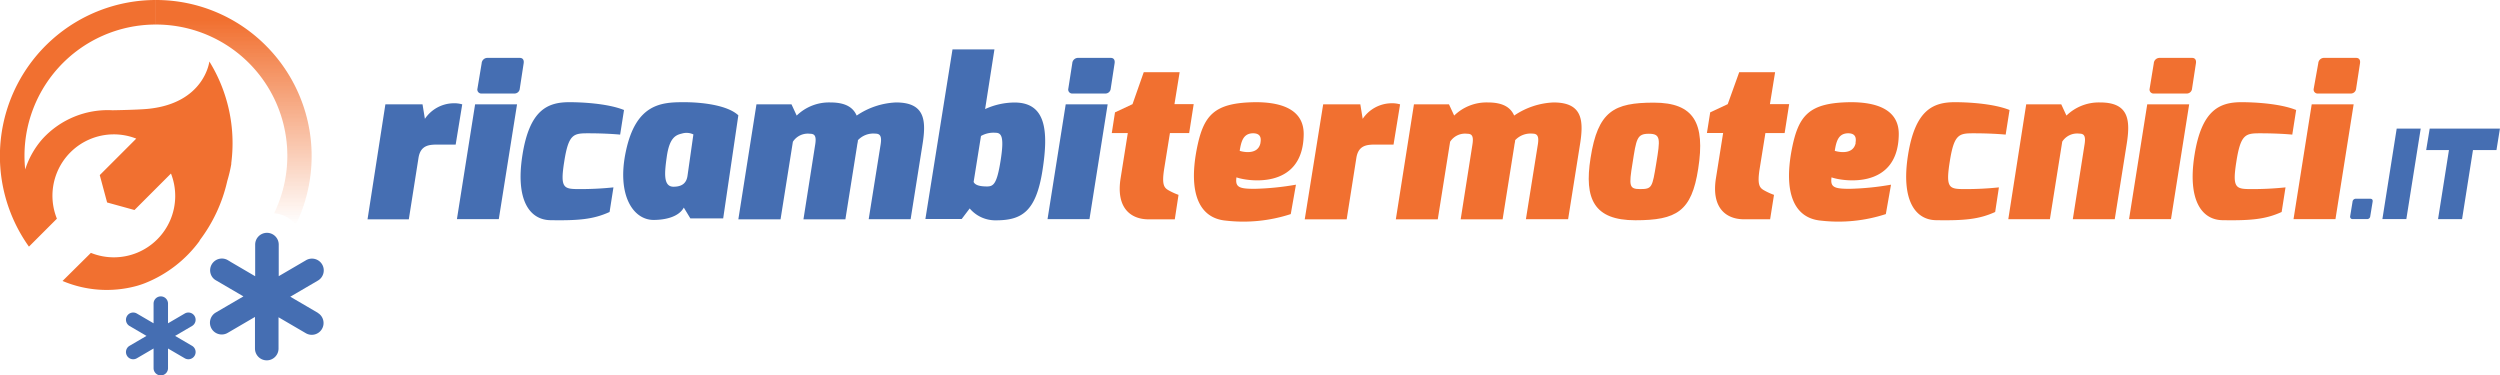 <svg xmlns="http://www.w3.org/2000/svg" xmlns:xlink="http://www.w3.org/1999/xlink" width="380.92" height="57.15" viewBox="0 0 380.92 57.15"><defs><linearGradient id="a" x1="35.63" y1="34.21" x2="35.63" gradientUnits="userSpaceOnUse"><stop offset="0" stop-color="#f17030" stop-opacity="0"/><stop offset="0.91" stop-color="#f17030"/></linearGradient></defs><title>Risorsa 1</title><path d="M58.72,15.9h5.66l.36,2.21a5.35,5.35,0,0,1,4.18-2.37,4.46,4.46,0,0,1,1.51.16l-1,6.13h-2.6c-1.32,0-2.73,0-3.06,2l-1.48,9.39H56Z" style="fill:#456eb2"/><path d="M72.39,15.9h6.39L76,33.39H69.62Zm1-6.26a.88.88,0,0,1,.92-.82H79.2c.49,0,.66.36.59.82l-.59,3.85a.81.81,0,0,1-.86.76H73.41a.61.61,0,0,1-.66-.76Z" style="fill:#456eb2"/><path d="M86.75,15.57c1.71,0,5.76.16,8.33,1.19l-.59,3.75s-1.94-.2-4.87-.2c-2.24,0-3,.1-3.66,4.38-.63,4-.07,4.12,2.31,4.12a48,48,0,0,0,5.2-.26l-.59,3.75c-2.4,1.09-4.58,1.32-8.93,1.25-3.26,0-5.43-3.06-4.35-9.91S83.39,15.57,86.75,15.57Z" style="fill:#456eb2"/><path d="M104.2,15.57c2.7,0,6.62.43,8.3,2l-2.31,15.71h-5l-1-1.65c-.79,1.45-2.87,1.88-4.61,1.88-3.13,0-5.63-3.82-4.22-10.44C96.89,15.8,100.77,15.57,104.2,15.57Zm-1.58,12.88c1.38,0,2-.62,2.14-1.71l.89-6.26a2.43,2.43,0,0,0-1.75-.13c-1,.23-1.91.69-2.31,3.56C101.27,26.21,101,28.45,102.62,28.45Z" style="fill:#456eb2"/><path d="M115.26,15.9h5.34l.79,1.71a7.06,7.06,0,0,1,5.14-2c2.31,0,3.46.76,4,2a11.47,11.47,0,0,1,6-2c4.54,0,4.61,2.9,4,6.59l-1.78,11.2h-6.39l1.81-11.33c.23-1.38-.1-1.71-.82-1.71a3.21,3.21,0,0,0-2.63,1c0,.26-.1.56-.13.86l-1.78,11.2h-6.39l1.78-11.33c.23-1.38-.07-1.71-.79-1.71a2.7,2.7,0,0,0-2.6,1.22l-1.88,11.82H112.5Z" style="fill:#456eb2"/><path d="M145.13,7.53h6.39l-1.42,9.09a10.84,10.84,0,0,1,4.48-1c4.74,0,5.24,4.18,4.25,10.41s-3.16,7.54-7.08,7.54a5.11,5.11,0,0,1-4-1.81l-1.22,1.61H141Zm5.27,20.88c1,0,1.51-.43,2.07-4s.13-4.18-.79-4.18a3.86,3.86,0,0,0-2.21.49l-1.12,7C148.59,28.25,149.38,28.41,150.4,28.41Z" style="fill:#456eb2"/><path d="M162.38,15.9h6.39L166,33.39h-6.39Zm1-6.26a.88.88,0,0,1,.92-.82h4.94c.49,0,.66.36.59.82l-.59,3.85a.81.81,0,0,1-.86.76h-4.94a.61.61,0,0,1-.66-.76Z" style="fill:#456eb2"/><path d="M169.89,17.12l2.67-1.25L174.27,11h5.47l-.79,4.87h2.93l-.69,4.41h-2.93l-.89,5.53c-.36,2.34,0,2.8.69,3.19a9.6,9.6,0,0,0,1.51.69L179,33.42h-4c-2.63,0-5-1.65-4.25-6.29l1.09-6.85H169.4Z" style="fill:#f17030"/><path d="M191.33,15.57c3.46,0,7.41.86,7.31,5-.16,8.6-9,6.95-10.24,6.45-.23,1.52.43,1.75,2.77,1.75a41.93,41.93,0,0,0,6.29-.63l-.79,4.48a23.26,23.26,0,0,1-9.85,1c-4.18-.36-5.7-4.31-4.51-10.7C183.33,17.55,184.91,15.64,191.33,15.57Zm.72,6.19c.2-1.05-.26-1.48-1.22-1.45-1.38.07-1.71,1.19-1.94,2.67C188.89,23,191.66,23.87,192.06,21.76Z" style="fill:#f17030"/><path d="M201.61,15.9h5.66l.36,2.21a5.35,5.35,0,0,1,4.18-2.37,4.47,4.47,0,0,1,1.52.16l-1,6.13h-2.6c-1.32,0-2.73,0-3.06,2l-1.48,9.39h-6.39Z" style="fill:#f17030"/><path d="M215.44,15.9h5.34l.79,1.71a7.06,7.06,0,0,1,5.14-2c2.3,0,3.46.76,4,2a11.47,11.47,0,0,1,6-2c4.54,0,4.61,2.9,4,6.59l-1.78,11.2H232.5l1.81-11.33c.23-1.38-.1-1.71-.82-1.71a3.21,3.21,0,0,0-2.63,1c0,.26-.1.56-.13.86l-1.78,11.2h-6.39l1.78-11.33c.23-1.38-.07-1.71-.79-1.71a2.7,2.7,0,0,0-2.6,1.22l-1.88,11.82h-6.39Z" style="fill:#f17030"/><path d="M252,15.64c6.13,0,7.84,3.13,6.75,10.08-1,6.49-3.29,7.84-9.58,7.84s-7.81-3.23-6.82-9.48C243.46,16.92,245.93,15.64,252,15.64Zm-2.08,13.17c1.81,0,1.84-.26,2.44-3.92s.72-4.51-1.12-4.51-1.91.76-2.5,4.51C248.17,28.35,248.24,28.81,249.91,28.81Z" style="fill:#f17030"/><path d="M260.58,17.12l2.67-1.25L265,11h5.47l-.79,4.87h2.93l-.69,4.41h-2.93l-.89,5.53c-.36,2.34,0,2.8.69,3.19a9.6,9.6,0,0,0,1.51.69l-.59,3.72h-4c-2.63,0-5-1.65-4.25-6.29l1.09-6.85h-2.47Z" style="fill:#f17030"/><path d="M282,15.57c3.46,0,7.41.86,7.31,5-.16,8.6-9,6.95-10.24,6.45-.23,1.52.43,1.75,2.77,1.75a41.93,41.93,0,0,0,6.29-.63l-.79,4.48a23.26,23.26,0,0,1-9.85,1c-4.18-.36-5.7-4.31-4.51-10.7C274,17.55,275.6,15.64,282,15.57Zm.72,6.19c.2-1.05-.26-1.48-1.22-1.45-1.38.07-1.71,1.19-1.94,2.67C279.58,23,282.35,23.87,282.75,21.76Z" style="fill:#f17030"/><path d="M297.86,15.57c1.71,0,5.76.16,8.33,1.19l-.59,3.75s-1.94-.2-4.87-.2c-2.24,0-3,.1-3.66,4.38-.63,4-.07,4.12,2.3,4.12a47.94,47.94,0,0,0,5.2-.26L304,32.3c-2.4,1.09-4.58,1.32-8.93,1.25-3.26,0-5.43-3.06-4.35-9.91S294.5,15.57,297.86,15.57Z" style="fill:#f17030"/><path d="M308.73,15.9h5.34l.79,1.71a7.09,7.09,0,0,1,5.14-2c4.54,0,4.61,2.9,4,6.59l-1.78,11.2h-6.39l1.78-11.33c.23-1.38-.07-1.71-.79-1.71a2.7,2.7,0,0,0-2.6,1.22l-1.88,11.82H306Z" style="fill:#f17030"/><path d="M327.17,15.9h6.39l-2.77,17.49H324.4Zm1-6.26a.88.88,0,0,1,.92-.82H334c.49,0,.66.36.59.82L334,13.49a.81.81,0,0,1-.86.76h-4.94a.61.61,0,0,1-.66-.76Z" style="fill:#f17030"/><path d="M341.53,15.57c1.71,0,5.76.16,8.33,1.19l-.59,3.75s-1.94-.2-4.87-.2c-2.24,0-3,.1-3.66,4.38-.63,4-.07,4.12,2.3,4.12a47.94,47.94,0,0,0,5.2-.26l-.59,3.75c-2.4,1.09-4.58,1.32-8.93,1.25-3.26,0-5.43-3.06-4.35-9.91S338.17,15.57,341.53,15.57Z" style="fill:#f17030"/><path d="M352.23,15.9h6.39l-2.77,17.49h-6.39Zm1-6.26a.88.88,0,0,1,.92-.82H359c.49,0,.66.36.59.82L359,13.49a.81.81,0,0,1-.86.76h-4.94a.61.61,0,0,1-.66-.76Z" style="fill:#f17030"/><path d="M358.45,30.75a.5.5,0,0,1,.53-.47h2.13c.34,0,.45.17.4.47l-.36,2.2a.47.47,0,0,1-.53.43h-2.13a.36.36,0,0,1-.4-.43Z" style="fill:#456eb2"/><path d="M365.18,19.59h3.66l-2.19,13.79H363Z" style="fill:#456eb2"/><path d="M370.21,19.59h10.7l-.53,3.28h-3.58l-1.66,10.52h-3.66l1.66-10.52h-3.47Z" style="fill:#456eb2"/><path d="M29.26,52.69l-2.58-1.51,2.58-1.51a1.1,1.1,0,1,0-1.11-1.9L25.6,49.26v-3a1.1,1.1,0,1,0-2.2,0v3l-2.55-1.49a1.1,1.1,0,1,0-1.11,1.9l2.58,1.51-2.58,1.51a1.1,1.1,0,1,0,1.11,1.9l2.55-1.49v3a1.1,1.1,0,0,0,2.2,0v-3l2.55,1.49a1.1,1.1,0,1,0,1.11-1.9Z" style="fill:#456eb2"/><path d="M48.44,47.67l-4.21-2.46,4.21-2.46a1.79,1.79,0,0,0-1.81-3.1l-4.16,2.43V37.27a1.79,1.79,0,1,0-3.59,0v4.82L35.14,39.9,35,39.81h0l-.27-.16a1.79,1.79,0,0,0-2.36,2.6h0a1.78,1.78,0,0,0,.21.23l0,0a1.8,1.8,0,0,0,.3.22l4.21,2.46-4.21,2.46a1.79,1.79,0,1,0,1.81,3.1l4.16-2.43v4.82a1.79,1.79,0,1,0,3.59,0V48.34l4.16,2.43a1.79,1.79,0,1,0,1.81-3.1Z" style="fill:#456eb2"/><path d="M40.56,7A23.61,23.61,0,0,0,23.76,0V3.74a20,20,0,0,1,18,28.76,4.77,4.77,0,0,1,3.32,1.71A23.81,23.81,0,0,0,40.56,7Z" style="fill:url(#a)"/><path d="M31.9,9.37s-.72,6.28-9.2,7.2c-1.53.17-5.56.23-5.56.23A13.47,13.47,0,0,0,6.48,21.16a13,13,0,0,0-2.64,4.66A20,20,0,0,1,23.76,3.74h0V0h0A23.77,23.77,0,0,0,4.41,37.58l4.26-4.26a9.35,9.35,0,0,1,12.09-12.2L15.2,26.68l1.12,4.17L20.49,32l5.56-5.56a9.35,9.35,0,0,1-12.2,12.09L9.53,42.81h0a17.29,17.29,0,0,0,11.28.76q.65-.18,1.31-.44a19,19,0,0,0,8.3-6.44l0-.06v0a23.5,23.5,0,0,0,4.21-9.06A21.89,21.89,0,0,0,35.24,25l0-.16h0A23.68,23.68,0,0,0,31.9,9.37Z" style="fill:#f17030"/></svg>